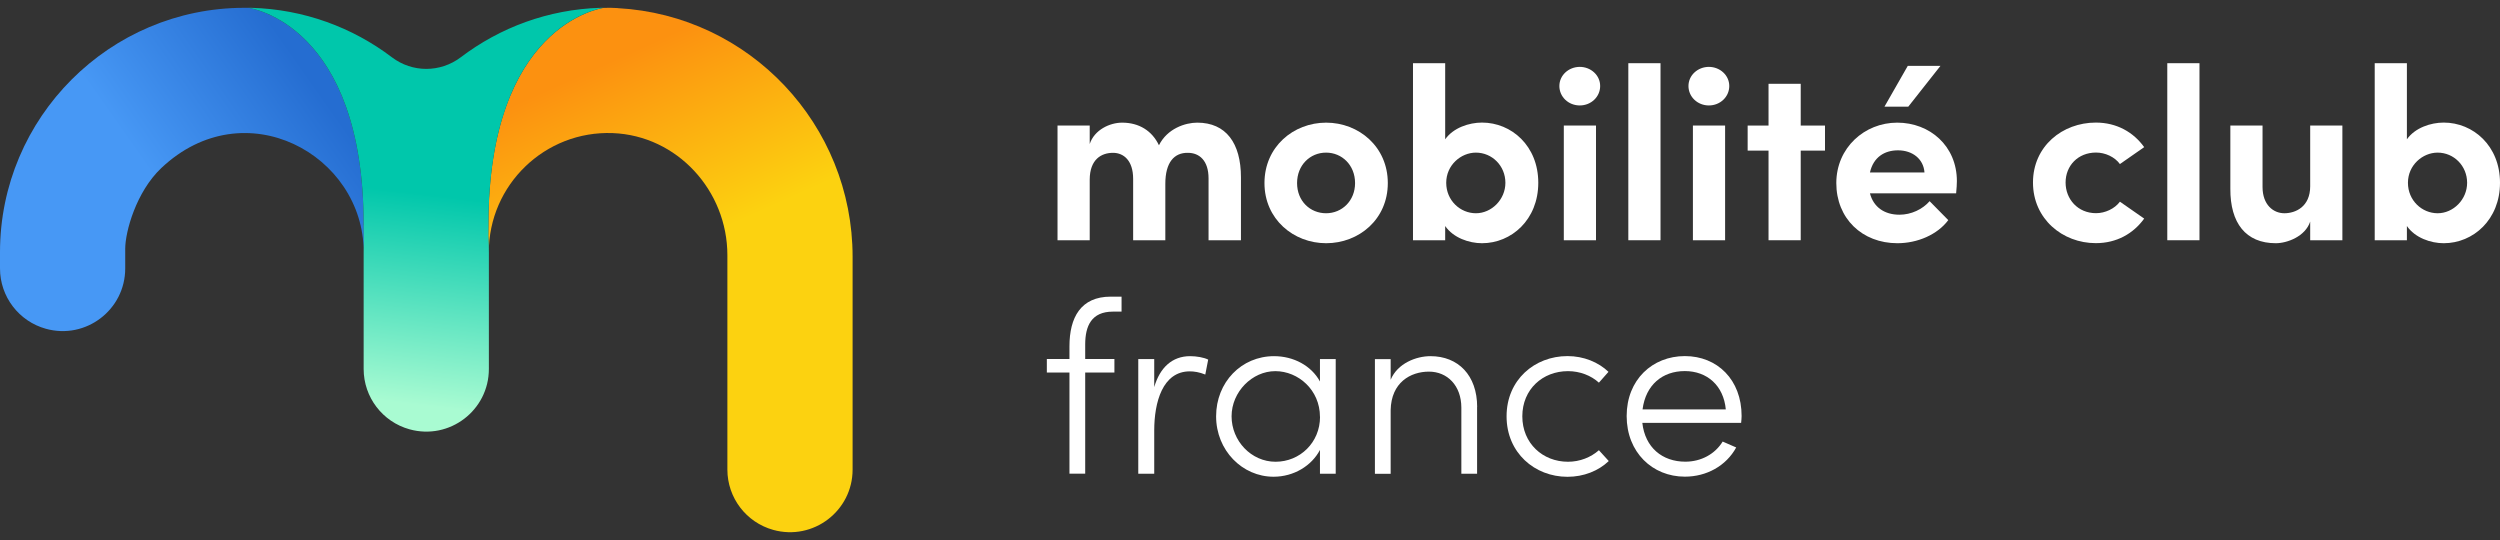 <svg width="250" height="54" viewBox="0 0 250 54" fill="none" xmlns="http://www.w3.org/2000/svg">
<rect x="0" y="0" width="250" height="54" fill="#333333" stroke="none"/>
<g clip-path="url(#clip0_100_1749)">
<path d="M36.365 22.494C36.365 2.487 25.099 0.822 24.822 0.78C24.697 0.78 24.572 0.78 24.447 0.78C10.968 0.78 0 11.748 0 25.227V26.844C0 29.66 1.88 32.13 4.593 32.879C8.581 33.982 12.522 30.985 12.522 26.844V24.874C12.522 23.188 13.604 19.199 16.129 16.806C24.461 8.932 36.372 15.467 36.372 25.227C36.372 24.881 36.372 24.527 36.393 24.187C36.379 23.66 36.372 23.098 36.372 22.501L36.365 22.494Z" fill="url(#paint0_linear_100_1749)"/>
<path d="M61.77 0.808C61.242 0.774 60.826 0.774 60.382 0.787C60.035 0.829 48.839 2.563 48.839 22.494C48.839 22.89 48.839 23.264 48.825 23.625C48.859 24.159 48.88 24.686 48.88 25.228C48.88 18.498 54.486 13.053 61.27 13.309C67.722 13.559 72.738 19.067 72.738 25.519V46.955C72.738 49.772 74.618 52.242 77.33 52.991C81.319 54.094 85.26 51.097 85.26 46.955V25.679C85.26 12.477 74.951 1.53 61.77 0.815V0.808Z" fill="url(#paint1_linear_100_1749)"/>
<path d="M40.958 42.932C44.947 44.035 48.887 41.038 48.887 36.896V25.221C48.887 24.686 48.867 24.152 48.832 23.618C48.832 23.257 48.846 22.883 48.846 22.487C48.846 2.556 60.036 0.822 60.389 0.781H60.188C60.147 0.781 60.091 0.781 60.042 0.781C54.812 0.94 49.99 2.758 46.078 5.727C44.031 7.274 41.236 7.281 39.189 5.727C35.255 2.744 30.392 0.926 25.12 0.781C25.023 0.781 24.919 0.781 24.822 0.781C25.099 0.815 36.365 2.487 36.365 22.494C36.365 23.091 36.379 23.653 36.386 24.18C36.372 24.527 36.365 24.874 36.365 25.221V36.896C36.365 39.713 38.245 42.182 40.958 42.932Z" fill="url(#paint2_linear_100_1749)"/>
<path d="M124.095 17.739V24.024H120.855V17.836C120.855 16.046 119.925 15.283 118.795 15.283C117.421 15.255 116.533 16.24 116.533 18.377V24.024H113.314V17.884C113.314 16.067 112.378 15.283 111.302 15.283C110.151 15.283 108.971 15.921 108.971 17.982V24.024H105.752V12.556H108.971V14.402C109.436 12.98 110.983 12.265 112.211 12.265C113.904 12.265 115.208 13.077 115.895 14.527C116.727 12.855 118.524 12.265 119.724 12.265C122.596 12.265 124.095 14.305 124.095 17.739Z" fill="white"/>
<path d="M126.447 18.308C126.447 14.672 129.346 12.265 132.614 12.265C135.881 12.265 138.781 14.672 138.781 18.308C138.781 21.943 135.881 24.322 132.614 24.322C129.346 24.322 126.447 21.915 126.447 18.308ZM135.507 18.308C135.507 16.518 134.202 15.262 132.607 15.262C131.011 15.262 129.707 16.511 129.707 18.308C129.707 20.104 131.011 21.325 132.607 21.325C134.202 21.325 135.507 20.077 135.507 18.308Z" fill="white"/>
<path d="M153.828 18.28C153.828 21.963 151.15 24.322 148.202 24.322C146.898 24.322 145.33 23.781 144.518 22.602V24.024H141.299V6.32H144.518V13.93C145.33 12.778 146.898 12.258 148.202 12.258C151.15 12.258 153.828 14.589 153.828 18.273V18.28ZM150.54 18.28C150.54 16.587 149.215 15.262 147.591 15.262C146.093 15.262 144.622 16.511 144.622 18.28C144.622 20.049 146.024 21.325 147.591 21.325C149.159 21.325 150.54 19.952 150.54 18.28Z" fill="white"/>
<path d="M155.937 8.602C155.937 7.52 156.874 6.688 157.977 6.688C159.08 6.688 160.016 7.52 160.016 8.602C160.016 9.684 159.107 10.545 157.977 10.545C156.846 10.545 155.937 9.684 155.937 8.602ZM156.381 24.024V12.556H159.6V24.024H156.381Z" fill="white"/>
<path d="M162.833 24.024V6.32H166.052V24.024H162.833Z" fill="white"/>
<path d="M168.847 8.602C168.847 7.52 169.784 6.688 170.887 6.688C171.99 6.688 172.927 7.52 172.927 8.602C172.927 9.684 172.018 10.545 170.887 10.545C169.756 10.545 168.847 9.684 168.847 8.602ZM169.291 24.024V12.556H172.51V24.024H169.291Z" fill="white"/>
<path d="M182.5 12.556V15.061H180.072V24.024H176.853V15.061H174.765V12.556H176.853V8.38H180.072V12.556H182.5Z" fill="white"/>
<path d="M195.619 19.334H186.995C187.342 20.687 188.418 21.471 189.944 21.471C191.123 21.471 192.254 20.93 192.962 20.118L194.828 22.012C193.745 23.462 191.754 24.322 189.743 24.322C186.205 24.322 183.631 21.838 183.631 18.308C183.631 14.776 186.454 12.265 189.722 12.265C192.989 12.265 195.688 14.596 195.688 18.113C195.688 18.432 195.66 18.828 195.612 19.341L195.619 19.334ZM192.448 17.246C192.351 15.893 191.248 15.033 189.798 15.033C188.473 15.033 187.342 15.699 186.995 17.246H192.448ZM194.044 6.59L190.825 10.669H188.445L190.776 6.59H194.044Z" fill="white"/>
<path d="M203.298 18.252C203.298 14.617 206.246 12.258 209.583 12.258C211.671 12.258 213.343 13.216 214.419 14.714L211.991 16.407C211.477 15.692 210.52 15.255 209.604 15.255C207.787 15.255 206.559 16.58 206.559 18.252C206.559 19.924 207.787 21.318 209.604 21.318C210.513 21.318 211.47 20.874 211.991 20.167L214.419 21.859C213.336 23.358 211.671 24.315 209.583 24.315C206.246 24.315 203.298 21.887 203.298 18.252Z" fill="white"/>
<path d="M216.729 24.024V6.32H219.948V24.024H216.729Z" fill="white"/>
<path d="M231.019 12.556H234.238V24.024H231.019V22.158C230.527 23.656 228.709 24.322 227.579 24.322C224.582 24.322 223.014 22.31 223.035 18.869V12.556H226.254V18.696C226.254 20.486 227.336 21.325 228.439 21.325C229.542 21.325 231.019 20.687 231.019 18.627V12.563V12.556Z" fill="white"/>
<path d="M250 18.28C250 21.963 247.322 24.322 244.374 24.322C243.07 24.322 241.502 23.781 240.69 22.602V24.024H237.471V6.32H240.69V13.93C241.502 12.778 243.07 12.258 244.374 12.258C247.322 12.258 250 14.589 250 18.273V18.28ZM246.712 18.28C246.712 16.587 245.387 15.262 243.763 15.262C242.265 15.262 240.794 16.511 240.794 18.28C240.794 20.049 242.196 21.325 243.763 21.325C245.331 21.325 246.712 19.952 246.712 18.28Z" fill="white"/>
<path d="M111.295 31.162C109.131 31.162 108.52 32.612 108.52 34.451V35.901H111.441V37.253H108.52V47.368H106.946V37.253H104.684V35.901H106.946V34.624C106.946 31.752 108.076 29.664 111.073 29.664H112.156V31.162H111.295Z" fill="white"/>
<path d="M120.82 35.956L120.529 37.455C119.939 37.212 119.398 37.136 118.982 37.136C116.255 37.136 115.423 40.23 115.423 43.053V47.375H113.827V35.908H115.423V38.71C115.985 36.768 117.213 35.616 119.01 35.616C119.648 35.616 120.383 35.741 120.827 35.963L120.82 35.956Z" fill="white"/>
<path d="M131.996 35.908H133.571V47.375H131.996V44.995C131.164 46.57 129.395 47.673 127.355 47.673C124.233 47.673 121.611 45.044 121.611 41.631C121.611 38.218 124.143 35.616 127.404 35.616C129.367 35.616 131.136 36.574 131.996 38.148V35.914V35.908ZM131.996 41.679C131.996 39.002 129.832 37.115 127.529 37.115C125.225 37.115 123.158 39.175 123.158 41.631C123.158 44.087 125.121 46.175 127.556 46.175C129.991 46.175 132.003 44.26 132.003 41.679H131.996Z" fill="white"/>
<path d="M147.709 40.694V47.375H146.135V40.771C146.135 38.558 144.733 37.163 142.895 37.163C141.057 37.163 139.114 38.245 139.066 41.02V47.382H137.491V35.914H139.066V37.975C139.752 36.331 141.618 35.616 143.048 35.616C145.822 35.616 147.716 37.531 147.716 40.701L147.709 40.694Z" fill="white"/>
<path d="M150.658 41.624C150.658 37.989 153.46 35.609 156.749 35.609C158.372 35.609 159.843 36.22 160.849 37.184L159.891 38.266C159.107 37.552 157.997 37.115 156.797 37.115C154.265 37.115 152.232 38.932 152.232 41.631C152.232 44.33 154.272 46.175 156.797 46.175C158.004 46.175 159.08 45.731 159.891 45.023L160.876 46.105C159.843 47.09 158.372 47.68 156.749 47.68C153.46 47.68 150.658 45.273 150.658 41.638V41.624Z" fill="white"/>
<path d="M174.106 42.29H164.234C164.505 44.746 166.225 46.168 168.535 46.168C170.11 46.168 171.504 45.405 172.267 44.156L173.62 44.746C172.614 46.591 170.651 47.666 168.487 47.666C165.247 47.666 162.666 45.238 162.666 41.603C162.666 37.968 165.247 35.609 168.487 35.609C171.726 35.609 174.161 37.968 174.161 41.603C174.161 41.825 174.134 42.068 174.113 42.29H174.106ZM172.58 40.937C172.358 38.558 170.714 37.108 168.48 37.108C166.246 37.108 164.574 38.481 164.255 40.937H172.58Z" fill="white"/>
</g>
<defs>
<linearGradient id="paint0_linear_100_1749" x1="-1.762" y1="32.9" x2="31.988" y2="9.168" gradientUnits="userSpaceOnUse">
<stop offset="0.55" stop-color="#4798F5"/>
<stop offset="1" stop-color="#256DD1"/>
</linearGradient>
<linearGradient id="paint1_linear_100_1749" x1="80.237" y1="52.02" x2="59.827" y2="6.677" gradientUnits="userSpaceOnUse">
<stop offset="0.6" stop-color="#FCD210"/>
<stop offset="1" stop-color="#FC9110"/>
</linearGradient>
<linearGradient id="paint2_linear_100_1749" x1="42.082" y1="5.179" x2="37.996" y2="40.094" gradientUnits="userSpaceOnUse">
<stop offset="0.4" stop-color="#00C7AB"/>
<stop offset="1" stop-color="#A9FBD2"/>
</linearGradient>
<clipPath id="clip0_100_1749">
<rect width="250" height="52.442" fill="white" transform="translate(0 0.779)"/>
</clipPath>
</defs>
</svg>
